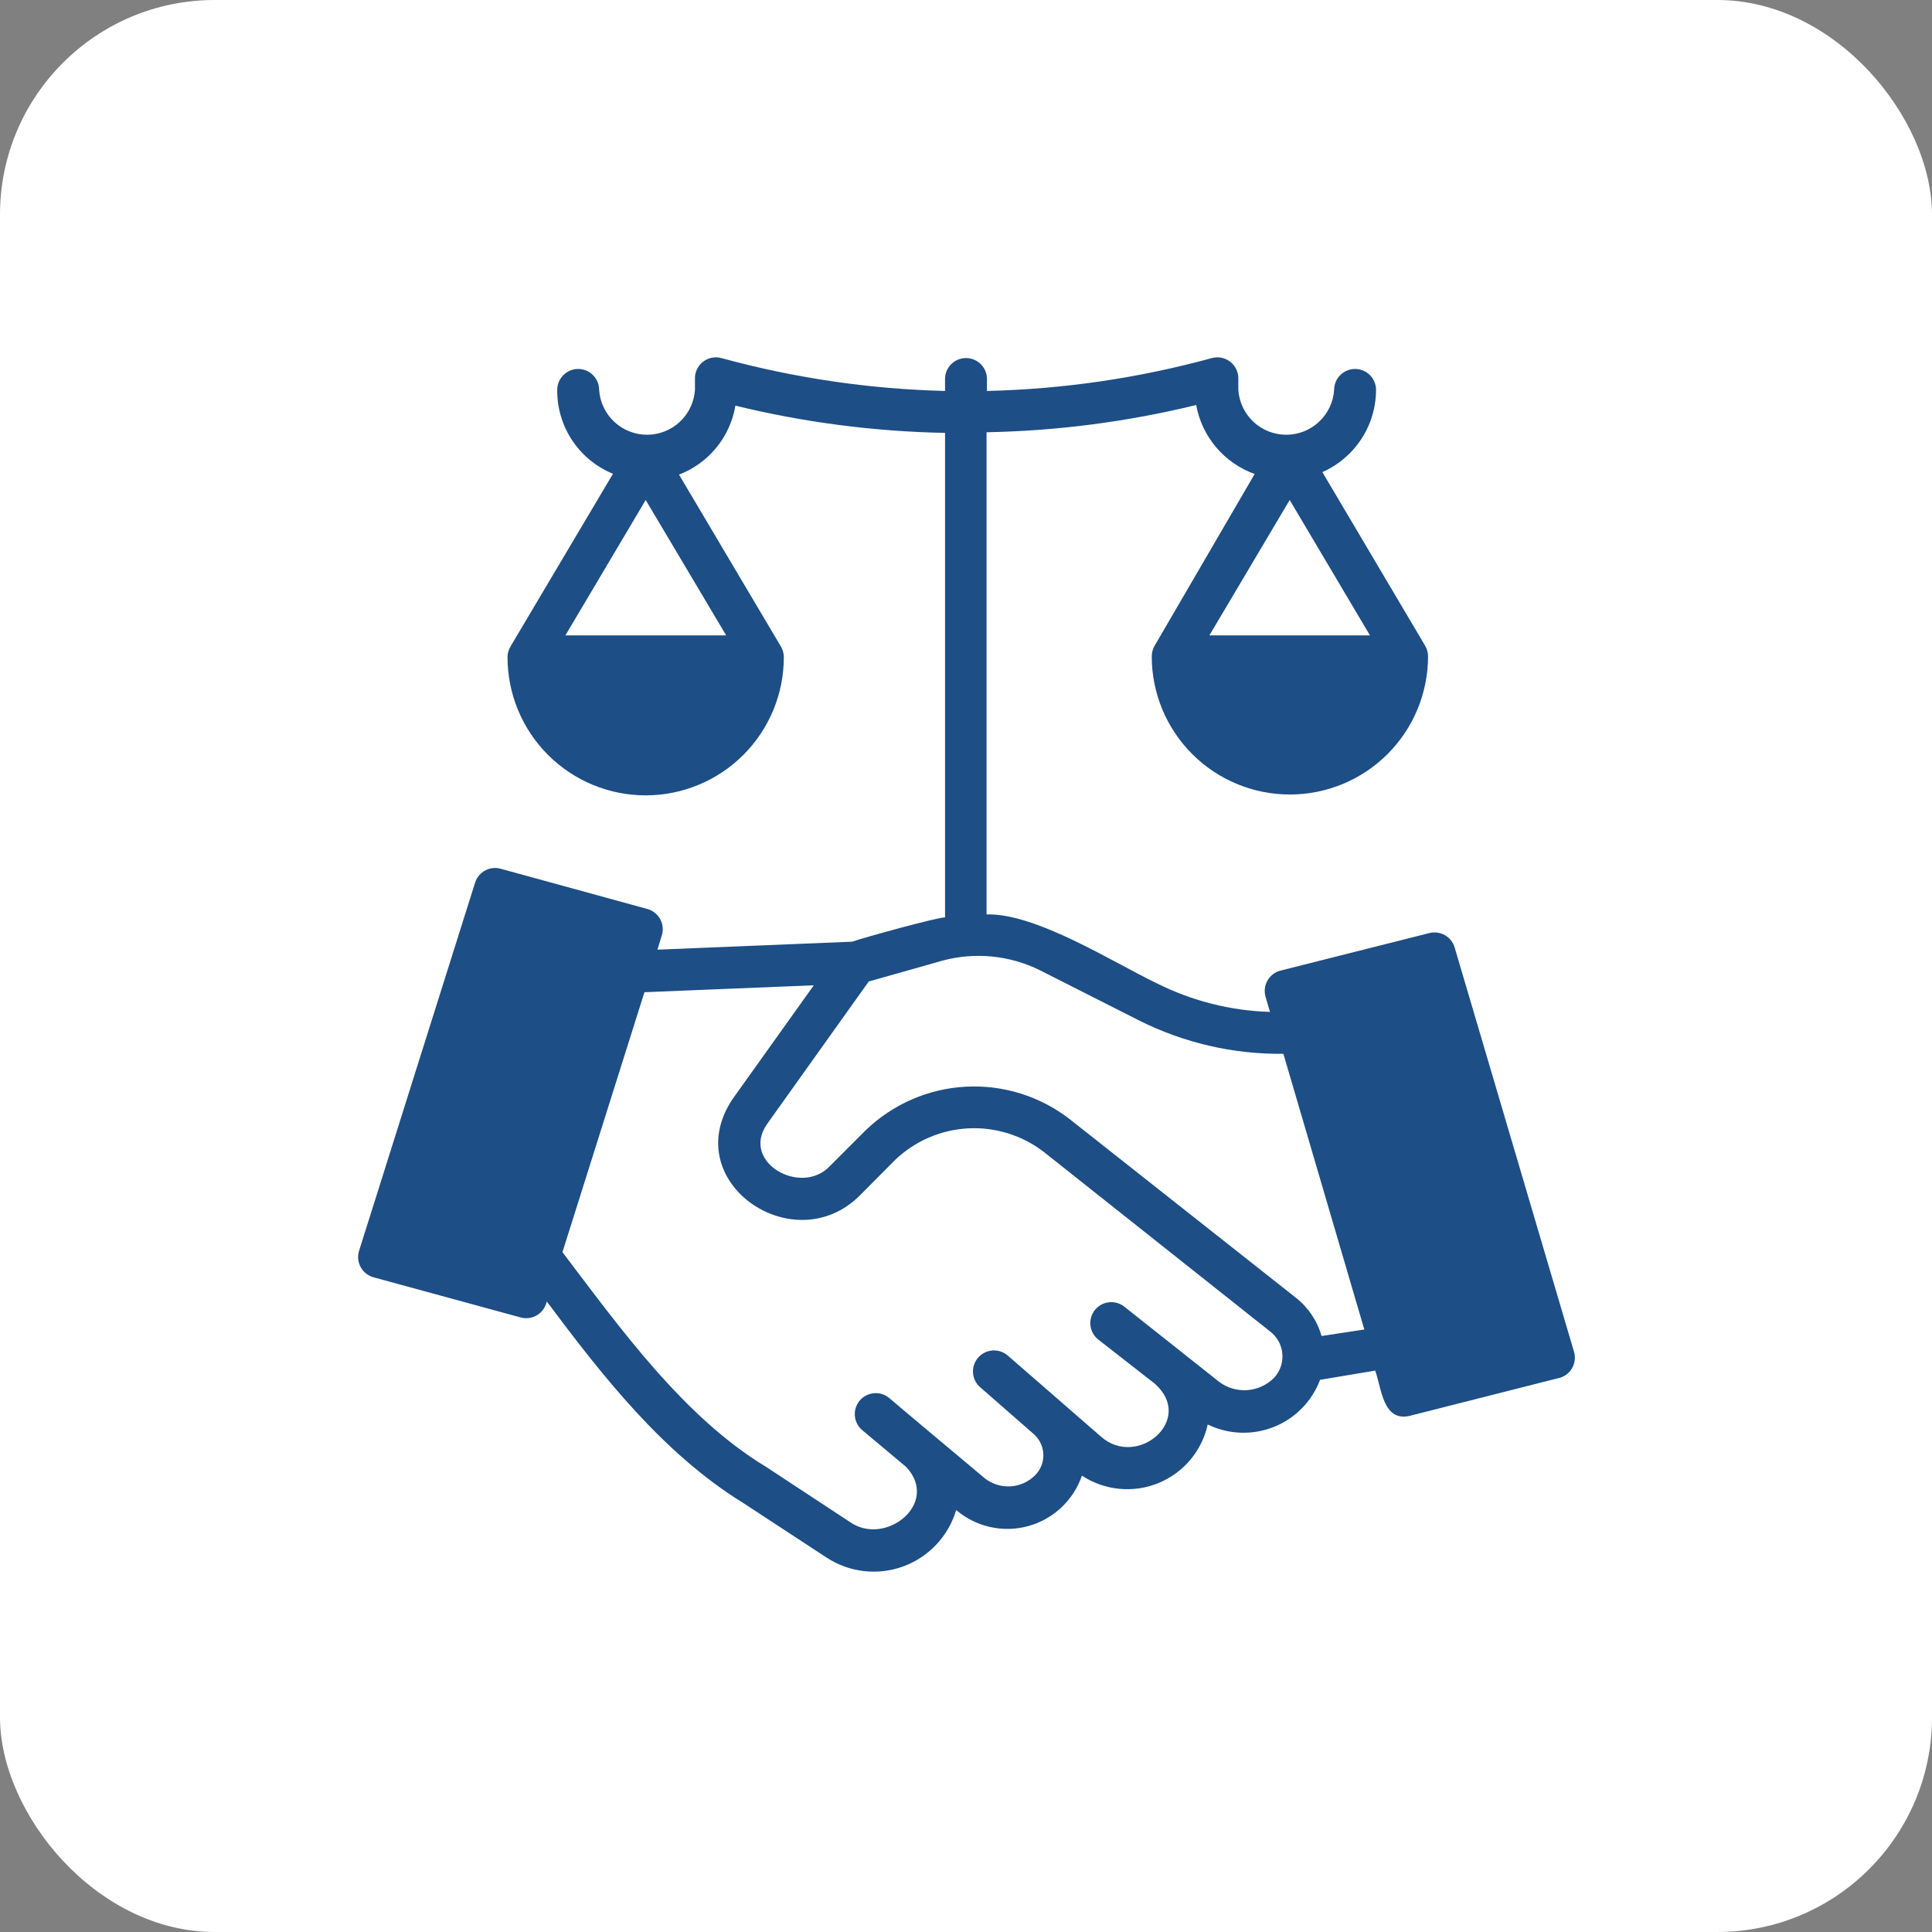 <?xml version="1.0" encoding="UTF-8"?>
<svg xmlns="http://www.w3.org/2000/svg" width="72" height="72" viewBox="0 0 72 72" fill="none">
  <rect x="0" y="0" width="72" height="72" fill="#808080" stroke="none"/>
  <rect width="72" height="72" rx="8" fill="white"></rect>
  <path d="M58.656 50.367L54.211 35.312C54.154 35.117 54.024 34.952 53.848 34.851C53.671 34.751 53.462 34.723 53.266 34.773L47.719 36.172C47.617 36.198 47.522 36.244 47.439 36.308C47.356 36.372 47.286 36.452 47.234 36.543C47.183 36.634 47.15 36.734 47.138 36.838C47.126 36.943 47.135 37.048 47.164 37.148L47.328 37.711C45.864 37.667 44.427 37.304 43.117 36.648C41.484 35.867 38.609 34.023 36.766 34.078V16.109C39.399 16.059 42.019 15.718 44.578 15.094C44.684 15.676 44.941 16.22 45.323 16.671C45.706 17.122 46.201 17.465 46.758 17.664L43.031 24.062C42.96 24.183 42.922 24.321 42.922 24.461C42.922 25.826 43.464 27.136 44.43 28.101C45.395 29.067 46.705 29.609 48.07 29.609C49.436 29.609 50.745 29.067 51.711 28.101C52.676 27.136 53.219 25.826 53.219 24.461C53.219 24.321 53.181 24.183 53.109 24.062L49.281 17.594C49.875 17.331 50.38 16.902 50.735 16.359C51.09 15.815 51.279 15.18 51.281 14.531C51.281 14.324 51.199 14.125 51.053 13.979C50.906 13.832 50.707 13.75 50.5 13.75C50.293 13.75 50.094 13.832 49.948 13.979C49.801 14.125 49.719 14.324 49.719 14.531C49.689 14.984 49.488 15.409 49.156 15.719C48.825 16.029 48.388 16.202 47.934 16.202C47.48 16.202 47.043 16.029 46.711 15.719C46.38 15.409 46.179 14.984 46.149 14.531V14.125C46.153 14.003 46.128 13.881 46.077 13.77C46.026 13.659 45.949 13.562 45.853 13.486C45.758 13.41 45.645 13.358 45.526 13.333C45.406 13.308 45.282 13.312 45.164 13.344C42.43 14.092 39.615 14.504 36.781 14.57V14.125C36.781 13.918 36.699 13.719 36.553 13.573C36.406 13.426 36.207 13.344 36 13.344C35.793 13.344 35.594 13.426 35.448 13.573C35.301 13.719 35.219 13.918 35.219 14.125V14.57C32.401 14.5 29.602 14.088 26.883 13.344C26.765 13.312 26.641 13.308 26.521 13.333C26.402 13.358 26.289 13.41 26.194 13.486C26.098 13.562 26.021 13.659 25.97 13.77C25.919 13.881 25.894 14.003 25.899 14.125V14.531C25.869 14.984 25.668 15.409 25.336 15.719C25.005 16.029 24.567 16.202 24.113 16.202C23.659 16.202 23.222 16.029 22.891 15.719C22.559 15.409 22.358 14.984 22.328 14.531C22.328 14.324 22.246 14.125 22.099 13.979C21.953 13.832 21.754 13.75 21.547 13.75C21.34 13.75 21.141 13.832 20.995 13.979C20.848 14.125 20.766 14.324 20.766 14.531C20.76 15.2 20.955 15.856 21.325 16.413C21.695 16.97 22.225 17.403 22.844 17.656L19.024 24.094C18.952 24.214 18.914 24.352 18.914 24.492C18.914 25.858 19.457 27.167 20.422 28.133C21.388 29.098 22.697 29.641 24.063 29.641C25.428 29.641 26.738 29.098 27.703 28.133C28.669 27.167 29.211 25.858 29.211 24.492C29.211 24.352 29.173 24.214 29.102 24.094L25.305 17.688C25.849 17.479 26.328 17.132 26.697 16.682C27.066 16.231 27.31 15.691 27.406 15.117C29.965 15.742 32.585 16.082 35.219 16.133V34.188C34.914 34.188 32.094 34.969 31.758 35.094L24.5 35.391L24.664 34.859C24.695 34.759 24.706 34.654 24.695 34.55C24.685 34.446 24.653 34.345 24.603 34.253C24.553 34.161 24.485 34.08 24.402 34.016C24.32 33.951 24.226 33.903 24.125 33.875L18.656 32.375C18.465 32.322 18.26 32.345 18.085 32.438C17.909 32.531 17.776 32.687 17.711 32.875L13.383 46.609C13.351 46.71 13.339 46.816 13.349 46.921C13.359 47.026 13.39 47.128 13.441 47.221C13.491 47.313 13.559 47.395 13.642 47.46C13.725 47.526 13.82 47.574 13.922 47.602L19.391 49.094C19.494 49.124 19.603 49.133 19.71 49.118C19.818 49.105 19.921 49.069 20.013 49.013C20.106 48.957 20.186 48.883 20.248 48.794C20.31 48.706 20.354 48.606 20.375 48.5C22.438 51.258 24.695 54.156 27.68 56L30.805 58.047C31.223 58.321 31.699 58.493 32.196 58.55C32.693 58.607 33.196 58.547 33.665 58.374C34.134 58.202 34.556 57.922 34.898 57.557C35.24 57.193 35.492 56.753 35.633 56.273C35.997 56.585 36.432 56.802 36.9 56.907C37.367 57.012 37.854 57 38.316 56.874C38.778 56.748 39.203 56.51 39.552 56.182C39.901 55.854 40.165 55.446 40.32 54.992C40.736 55.266 41.213 55.435 41.709 55.483C42.204 55.532 42.704 55.46 43.166 55.272C43.627 55.084 44.036 54.787 44.357 54.407C44.678 54.026 44.901 53.572 45.008 53.086C45.389 53.272 45.805 53.376 46.229 53.392C46.653 53.408 47.075 53.336 47.469 53.179C47.864 53.023 48.221 52.785 48.518 52.483C48.815 52.18 49.046 51.819 49.195 51.422L51.25 51.078C51.484 51.719 51.531 52.992 52.531 52.766L58.047 51.367C58.156 51.348 58.26 51.305 58.351 51.243C58.443 51.18 58.52 51.099 58.577 51.005C58.635 50.91 58.672 50.804 58.685 50.694C58.699 50.584 58.689 50.473 58.656 50.367ZM48.063 18.633L51.055 23.68H45.07L48.063 18.633ZM27.063 23.68H21.07L24.063 18.633L27.063 23.68ZM47.477 51.352C47.211 51.617 46.859 51.778 46.485 51.806C46.11 51.833 45.739 51.724 45.438 51.5L41.899 48.695C41.818 48.631 41.725 48.584 41.626 48.556C41.526 48.528 41.422 48.52 41.32 48.532C41.218 48.545 41.119 48.577 41.029 48.628C40.939 48.679 40.86 48.747 40.797 48.828C40.67 48.991 40.613 49.197 40.638 49.402C40.663 49.607 40.768 49.794 40.93 49.922L43.031 51.562C44.555 52.898 42.391 54.742 41.031 53.539L37.563 50.523C37.407 50.386 37.203 50.315 36.996 50.328C36.789 50.34 36.595 50.434 36.457 50.59C36.319 50.745 36.249 50.949 36.261 51.156C36.274 51.364 36.368 51.557 36.524 51.695L38.5 53.422C38.614 53.516 38.706 53.632 38.772 53.764C38.838 53.896 38.875 54.04 38.882 54.188C38.889 54.335 38.864 54.482 38.811 54.619C38.757 54.756 38.675 54.881 38.57 54.984C38.326 55.227 38.001 55.372 37.657 55.392C37.314 55.412 36.974 55.306 36.703 55.094C36.703 55.094 33.195 52.156 33.141 52.102C33.062 52.035 32.971 51.985 32.874 51.954C32.776 51.923 32.673 51.912 32.571 51.92C32.468 51.929 32.369 51.958 32.278 52.005C32.186 52.052 32.105 52.117 32.039 52.195C31.973 52.274 31.923 52.365 31.892 52.462C31.861 52.56 31.849 52.663 31.858 52.766C31.867 52.868 31.895 52.967 31.943 53.059C31.99 53.15 32.054 53.231 32.133 53.297L33.774 54.672C35.039 56.031 32.992 57.648 31.672 56.719L28.547 54.664C25.477 52.812 23.078 49.453 20.961 46.664L24.016 36.977L30.328 36.719L27.305 40.953C25.242 44.023 29.57 47.016 32.039 44.555L33.367 43.219C34.102 42.52 35.062 42.106 36.074 42.051C37.087 41.997 38.086 42.306 38.891 42.922L47.32 49.609C47.453 49.708 47.563 49.833 47.644 49.977C47.725 50.121 47.774 50.281 47.789 50.446C47.804 50.61 47.783 50.776 47.73 50.932C47.676 51.088 47.59 51.231 47.477 51.352ZM49.25 49.789C49.09 49.223 48.753 48.722 48.289 48.359L39.859 41.703C38.755 40.85 37.38 40.422 35.986 40.498C34.592 40.574 33.271 41.149 32.266 42.117L30.93 43.453C29.867 44.594 27.586 43.32 28.586 41.891L32.375 36.578L35.133 35.797C36.342 35.474 37.628 35.602 38.75 36.156L42.453 38.031C44.12 38.867 45.963 39.293 47.828 39.273L50.844 49.547L49.25 49.789Z" fill="#1D4E86"></path>
</svg>
